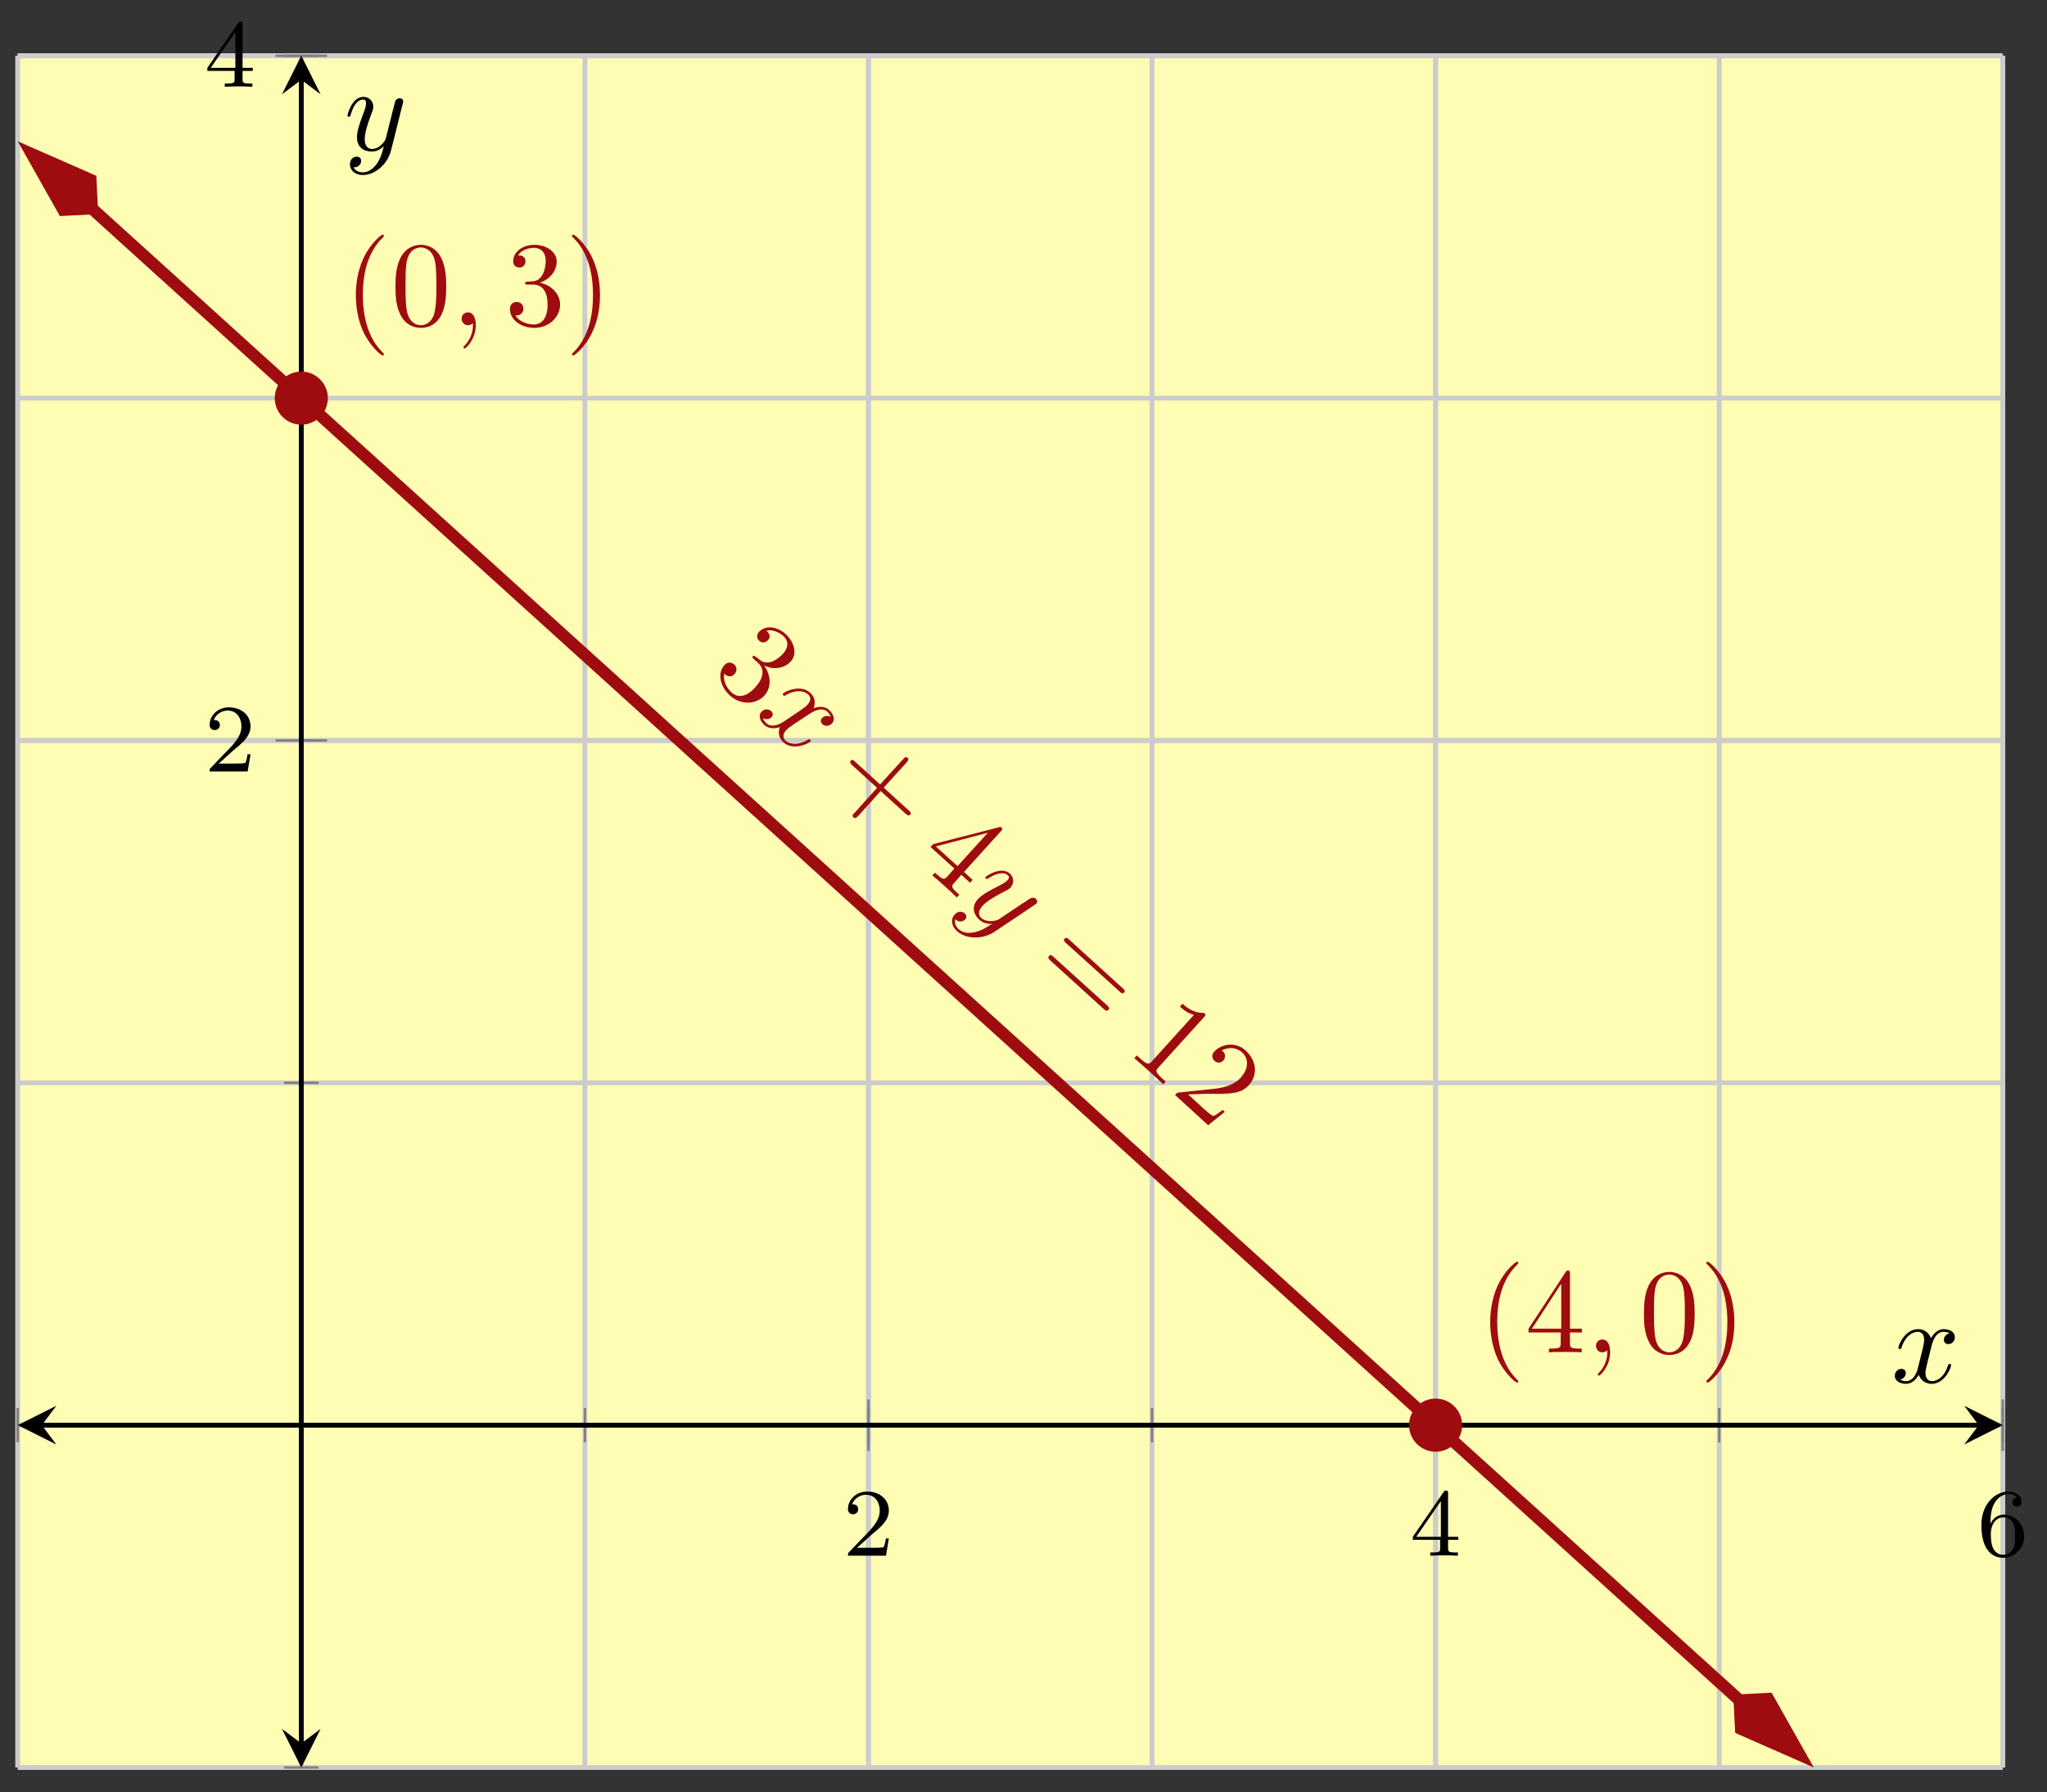 <?xml version="1.0" encoding="UTF-8"?>
<svg xmlns="http://www.w3.org/2000/svg" xmlns:xlink="http://www.w3.org/1999/xlink" width="169" height="148" viewBox="0 0 169 148">
<rect x="0" y="0" width="169" height="148" fill="#333333" stroke="none"/>
<defs>
<g>
<g id="glyph-0-0">
<path d="M 2.25 -1.625 C 2.375 -1.75 2.703 -2.016 2.844 -2.125 C 3.328 -2.578 3.797 -3.016 3.797 -3.734 C 3.797 -4.688 3 -5.297 2.016 -5.297 C 1.047 -5.297 0.422 -4.578 0.422 -3.859 C 0.422 -3.469 0.734 -3.422 0.844 -3.422 C 1.016 -3.422 1.266 -3.531 1.266 -3.844 C 1.266 -4.25 0.859 -4.25 0.766 -4.25 C 1 -4.844 1.531 -5.031 1.922 -5.031 C 2.656 -5.031 3.047 -4.406 3.047 -3.734 C 3.047 -2.906 2.469 -2.297 1.516 -1.344 L 0.516 -0.297 C 0.422 -0.219 0.422 -0.203 0.422 0 L 3.562 0 L 3.797 -1.422 L 3.547 -1.422 C 3.531 -1.266 3.469 -0.875 3.375 -0.719 C 3.328 -0.656 2.719 -0.656 2.594 -0.656 L 1.172 -0.656 Z M 2.25 -1.625 "/>
</g>
<g id="glyph-0-1">
<path d="M 3.141 -5.156 C 3.141 -5.312 3.141 -5.375 2.969 -5.375 C 2.875 -5.375 2.859 -5.375 2.781 -5.266 L 0.234 -1.562 L 0.234 -1.312 L 2.484 -1.312 L 2.484 -0.641 C 2.484 -0.344 2.469 -0.266 1.844 -0.266 L 1.672 -0.266 L 1.672 0 C 2.344 -0.031 2.359 -0.031 2.812 -0.031 C 3.266 -0.031 3.281 -0.031 3.953 0 L 3.953 -0.266 L 3.781 -0.266 C 3.156 -0.266 3.141 -0.344 3.141 -0.641 L 3.141 -1.312 L 3.984 -1.312 L 3.984 -1.562 L 3.141 -1.562 Z M 2.547 -4.516 L 2.547 -1.562 L 0.516 -1.562 Z M 2.547 -4.516 "/>
</g>
<g id="glyph-0-2">
<path d="M 1.094 -2.641 C 1.094 -3.297 1.156 -3.875 1.438 -4.359 C 1.688 -4.766 2.094 -5.094 2.594 -5.094 C 2.75 -5.094 3.109 -5.062 3.297 -4.797 C 2.938 -4.766 2.906 -4.5 2.906 -4.422 C 2.906 -4.172 3.094 -4.047 3.281 -4.047 C 3.422 -4.047 3.656 -4.125 3.656 -4.438 C 3.656 -4.906 3.297 -5.297 2.578 -5.297 C 1.469 -5.297 0.344 -4.25 0.344 -2.531 C 0.344 -0.359 1.359 0.172 2.125 0.172 C 2.516 0.172 2.922 0.062 3.281 -0.281 C 3.609 -0.594 3.875 -0.922 3.875 -1.625 C 3.875 -2.656 3.078 -3.391 2.203 -3.391 C 1.625 -3.391 1.281 -3.031 1.094 -2.641 Z M 2.125 -0.078 C 1.703 -0.078 1.438 -0.359 1.328 -0.594 C 1.141 -0.953 1.125 -1.484 1.125 -1.797 C 1.125 -2.578 1.547 -3.172 2.172 -3.172 C 2.562 -3.172 2.812 -2.969 2.953 -2.688 C 3.125 -2.391 3.125 -2.031 3.125 -1.625 C 3.125 -1.219 3.125 -0.875 2.969 -0.578 C 2.75 -0.219 2.484 -0.078 2.125 -0.078 Z M 2.125 -0.078 "/>
</g>
<g id="glyph-1-0">
<path d="M 4.5 -0.672 C 5.281 -0.312 6.172 -0.438 6.703 -1.031 C 7.25 -1.625 6.984 -2.641 6.266 -3.281 C 5.531 -3.953 4.578 -4.016 4.062 -3.453 C 3.844 -3.203 3.875 -2.922 4.094 -2.719 C 4.312 -2.531 4.609 -2.547 4.812 -2.781 C 5.141 -3.141 4.797 -3.453 4.688 -3.547 C 5.234 -3.703 5.812 -3.359 6.078 -3.125 C 6.391 -2.844 6.641 -2.312 6.047 -1.656 C 5.969 -1.562 5.562 -1.141 5.078 -0.984 C 4.531 -0.828 4.25 -1.047 4.078 -1.203 C 4 -1.25 3.812 -1.391 3.75 -1.438 C 3.688 -1.484 3.625 -1.516 3.562 -1.453 C 3.484 -1.359 3.531 -1.312 3.656 -1.203 L 3.984 -0.906 C 4.594 -0.359 4.422 0.391 3.766 1.109 C 2.859 2.125 2.156 1.859 1.828 1.562 C 1.5 1.281 1.062 0.641 1.203 -0.016 C 1.422 0.25 1.797 0.297 2.047 0.031 C 2.297 -0.25 2.234 -0.578 2.031 -0.766 C 1.844 -0.922 1.516 -1.047 1.219 -0.719 C 0.609 -0.047 0.859 1.062 1.672 1.797 C 2.562 2.609 3.844 2.547 4.516 1.797 C 5.062 1.203 5.125 0.188 4.5 -0.672 Z M 4.5 -0.672 "/>
</g>
<g id="glyph-1-1">
<path d="M 4.562 1.031 L 6.625 2.906 C 6.734 3 6.875 3.125 7 2.969 C 7.125 2.844 6.984 2.719 6.875 2.625 L 4.812 0.75 L 6.703 -1.328 C 6.797 -1.438 6.922 -1.578 6.781 -1.719 C 6.625 -1.844 6.5 -1.703 6.406 -1.594 L 4.516 0.484 L 2.453 -1.391 C 2.359 -1.484 2.219 -1.609 2.094 -1.484 C 1.969 -1.328 2.109 -1.203 2.203 -1.109 L 4.266 0.766 L 2.391 2.844 C 2.281 2.938 2.156 3.078 2.312 3.203 C 2.453 3.344 2.578 3.203 2.688 3.109 Z M 4.562 1.031 "/>
</g>
<g id="glyph-1-2">
<path d="M 3.266 0.75 L 2.703 1.391 C 2.453 1.656 2.359 1.719 1.812 1.219 L 1.656 1.094 L 1.453 1.328 C 1.781 1.578 2.156 1.922 2.469 2.203 C 2.781 2.484 3.172 2.844 3.469 3.141 L 3.672 2.906 L 3.5 2.75 C 2.953 2.266 3.031 2.172 3.281 1.906 L 3.844 1.266 L 4.562 1.922 L 4.781 1.688 L 4.062 1.031 L 7.109 -2.328 C 7.234 -2.469 7.281 -2.516 7.156 -2.625 C 7.094 -2.688 7.062 -2.703 6.938 -2.656 L 1.516 -1.266 L 1.297 -1.031 Z M 3.531 0.547 L 1.734 -1.078 L 6.031 -2.203 Z M 3.531 0.547 "/>
</g>
<g id="glyph-1-3">
<path d="M 7.266 2.172 C 7.375 2.281 7.516 2.406 7.641 2.266 C 7.781 2.125 7.641 2 7.531 1.906 L 3.109 -2.109 C 3.016 -2.203 2.875 -2.328 2.734 -2.188 C 2.609 -2.047 2.75 -1.922 2.844 -1.828 Z M 5.969 3.625 C 6.078 3.719 6.219 3.844 6.359 3.688 C 6.484 3.547 6.344 3.422 6.234 3.312 L 1.812 -0.688 C 1.719 -0.781 1.578 -0.906 1.453 -0.766 C 1.312 -0.609 1.453 -0.484 1.547 -0.391 Z M 5.969 3.625 "/>
</g>
<g id="glyph-1-4">
<path d="M 6.453 -2.75 C 6.625 -2.938 6.625 -2.953 6.453 -3.109 C 5.578 -3.062 4.922 -3.641 4.688 -3.859 L 4.469 -3.625 C 4.625 -3.484 5.047 -3.094 5.625 -2.938 L 2.156 0.891 C 1.906 1.156 1.797 1.219 1.141 0.609 L 0.906 0.406 L 0.703 0.641 C 0.984 0.859 1.609 1.438 1.922 1.703 C 2.203 1.969 2.859 2.547 3.094 2.797 L 3.297 2.562 L 3.062 2.359 C 2.391 1.75 2.453 1.656 2.703 1.391 Z M 6.453 -2.75 "/>
</g>
<g id="glyph-1-5">
<path d="M 1.453 0.281 L 2.922 0.234 C 5 0.25 5.797 0.25 6.469 -0.484 C 7.234 -1.328 7.109 -2.516 6.203 -3.344 C 5.375 -4.094 4.219 -3.906 3.609 -3.25 C 3.25 -2.844 3.609 -2.5 3.641 -2.484 C 3.766 -2.359 4.094 -2.219 4.375 -2.531 C 4.531 -2.719 4.578 -3.047 4.328 -3.266 C 4.266 -3.328 4.266 -3.328 4.219 -3.344 C 4.828 -3.672 5.484 -3.578 5.906 -3.188 C 6.578 -2.578 6.344 -1.703 5.797 -1.094 C 5.266 -0.5 4.375 -0.25 3.531 -0.172 L 0.703 0.125 C 0.547 0.125 0.531 0.156 0.375 0.328 L 3.109 2.828 L 4.484 1.719 L 4.312 1.562 C 4.062 1.734 3.719 2.031 3.531 2.062 C 3.438 2.078 2.953 1.641 2.781 1.5 Z M 1.453 0.281 "/>
</g>
<g id="glyph-2-0">
<path d="M 4.5 0 C 4.703 -0.141 5.5 -0.672 6.016 -0.219 C 6.047 -0.188 6.234 -0.016 6.297 0.219 C 6.047 0.078 5.75 0.125 5.578 0.312 C 5.469 0.438 5.422 0.641 5.625 0.828 C 5.781 0.969 6.141 1.047 6.406 0.75 C 6.75 0.375 6.422 -0.125 6.156 -0.359 C 5.734 -0.75 5.125 -0.594 4.891 -0.5 C 5.141 -1.172 4.812 -1.594 4.594 -1.781 C 3.828 -2.484 2.531 -1.906 2.375 -1.719 C 2.297 -1.641 2.375 -1.578 2.391 -1.562 C 2.453 -1.516 2.484 -1.516 2.562 -1.562 C 3.516 -2.125 4.172 -1.875 4.438 -1.641 C 4.578 -1.516 4.766 -1.203 4.375 -0.781 C 4.172 -0.547 3.594 -0.188 2.391 0.625 C 1.859 0.969 1.312 1.047 1 0.75 C 0.953 0.703 0.781 0.562 0.703 0.328 C 0.938 0.438 1.219 0.438 1.422 0.234 C 1.594 0.031 1.484 -0.172 1.375 -0.266 C 1.141 -0.469 0.812 -0.453 0.578 -0.203 C 0.281 0.141 0.5 0.609 0.828 0.891 C 1.328 1.344 2.078 1.078 2.109 1.047 C 1.953 1.406 1.953 1.922 2.406 2.328 C 3.172 3.016 4.438 2.438 4.609 2.266 C 4.688 2.172 4.641 2.125 4.609 2.094 C 4.547 2.031 4.5 2.078 4.422 2.094 C 3.469 2.672 2.812 2.391 2.578 2.188 C 2.297 1.922 2.375 1.578 2.609 1.328 C 2.75 1.156 2.938 1.047 3.312 0.781 Z M 4.5 0 "/>
</g>
<g id="glyph-2-1">
<path d="M 6.141 0.438 C 6.266 0.359 6.281 0.344 6.328 0.297 C 6.453 0.172 6.406 0 6.297 -0.109 C 6.219 -0.172 6.062 -0.219 5.906 -0.172 C 5.844 -0.141 5.562 0.016 5.422 0.141 C 5.203 0.266 4.969 0.422 4.734 0.594 L 3.203 1.609 C 3.078 1.688 2.297 1.922 1.797 1.484 C 1.438 1.156 1.641 0.75 1.906 0.469 C 2.203 0.141 2.75 -0.219 3.578 -0.641 C 3.969 -0.844 4.078 -0.891 4.203 -1.031 C 4.5 -1.359 4.516 -1.844 4.141 -2.188 C 3.438 -2.828 2.203 -1.984 2.156 -1.922 C 2.078 -1.844 2.156 -1.781 2.156 -1.781 C 2.234 -1.703 2.25 -1.734 2.406 -1.812 C 3.234 -2.328 3.734 -2.281 3.984 -2.047 C 4.047 -2 4.172 -1.875 3.953 -1.641 C 3.797 -1.453 3.531 -1.328 3.359 -1.234 C 2.344 -0.719 1.828 -0.422 1.516 -0.078 C 0.922 0.578 1.188 1.219 1.625 1.625 C 1.906 1.875 2.281 1.984 2.672 1.969 C 2.234 2.25 1.812 2.547 1.156 2.672 C 0.734 2.75 0.266 2.719 -0.078 2.406 C -0.188 2.312 -0.484 1.984 -0.344 1.578 C -0.234 1.688 -0.125 1.781 0.047 1.766 C 0.172 1.781 0.328 1.734 0.453 1.609 C 0.672 1.375 0.5 1.172 0.422 1.109 C 0.25 0.953 -0.094 0.844 -0.406 1.203 C -0.75 1.562 -0.688 2.141 -0.219 2.562 C 0.531 3.25 1.906 3.266 2.875 2.625 Z M 6.141 0.438 "/>
</g>
<g id="glyph-3-0">
<path d="M 3.297 2.391 C 3.297 2.359 3.297 2.344 3.125 2.172 C 1.891 0.922 1.562 -0.969 1.562 -2.5 C 1.562 -4.234 1.938 -5.969 3.172 -7.203 C 3.297 -7.328 3.297 -7.344 3.297 -7.375 C 3.297 -7.453 3.266 -7.484 3.203 -7.484 C 3.094 -7.484 2.203 -6.797 1.609 -5.531 C 1.109 -4.438 0.984 -3.328 0.984 -2.5 C 0.984 -1.719 1.094 -0.516 1.641 0.625 C 2.25 1.844 3.094 2.5 3.203 2.5 C 3.266 2.5 3.297 2.469 3.297 2.391 Z M 3.297 2.391 "/>
</g>
<g id="glyph-3-1">
<path d="M 4.578 -3.188 C 4.578 -3.984 4.531 -4.781 4.188 -5.516 C 3.734 -6.484 2.906 -6.641 2.5 -6.641 C 1.891 -6.641 1.172 -6.375 0.75 -5.453 C 0.438 -4.766 0.391 -3.984 0.391 -3.188 C 0.391 -2.438 0.422 -1.547 0.844 -0.781 C 1.266 0.016 2 0.219 2.484 0.219 C 3.016 0.219 3.781 0.016 4.219 -0.938 C 4.531 -1.625 4.578 -2.406 4.578 -3.188 Z M 2.484 0 C 2.094 0 1.5 -0.25 1.328 -1.203 C 1.219 -1.797 1.219 -2.719 1.219 -3.312 C 1.219 -3.953 1.219 -4.609 1.297 -5.141 C 1.484 -6.328 2.234 -6.422 2.484 -6.422 C 2.812 -6.422 3.469 -6.234 3.656 -5.25 C 3.766 -4.688 3.766 -3.938 3.766 -3.312 C 3.766 -2.562 3.766 -1.891 3.656 -1.25 C 3.5 -0.297 2.938 0 2.484 0 Z M 2.484 0 "/>
</g>
<g id="glyph-3-2">
<path d="M 2.891 -3.516 C 3.703 -3.781 4.281 -4.469 4.281 -5.266 C 4.281 -6.078 3.406 -6.641 2.453 -6.641 C 1.453 -6.641 0.688 -6.047 0.688 -5.281 C 0.688 -4.953 0.906 -4.766 1.203 -4.766 C 1.5 -4.766 1.703 -4.984 1.703 -5.281 C 1.703 -5.766 1.234 -5.766 1.094 -5.766 C 1.391 -6.266 2.047 -6.391 2.406 -6.391 C 2.828 -6.391 3.375 -6.172 3.375 -5.281 C 3.375 -5.156 3.344 -4.578 3.094 -4.141 C 2.797 -3.656 2.453 -3.625 2.203 -3.625 C 2.125 -3.609 1.891 -3.594 1.812 -3.594 C 1.734 -3.578 1.672 -3.562 1.672 -3.469 C 1.672 -3.359 1.734 -3.359 1.906 -3.359 L 2.344 -3.359 C 3.156 -3.359 3.531 -2.688 3.531 -1.703 C 3.531 -0.344 2.844 -0.062 2.406 -0.062 C 1.969 -0.062 1.219 -0.234 0.875 -0.812 C 1.219 -0.766 1.531 -0.984 1.531 -1.359 C 1.531 -1.719 1.266 -1.922 0.984 -1.922 C 0.734 -1.922 0.422 -1.781 0.422 -1.344 C 0.422 -0.438 1.344 0.219 2.438 0.219 C 3.656 0.219 4.562 -0.688 4.562 -1.703 C 4.562 -2.516 3.922 -3.297 2.891 -3.516 Z M 2.891 -3.516 "/>
</g>
<g id="glyph-3-3">
<path d="M 2.875 -2.5 C 2.875 -3.266 2.766 -4.469 2.219 -5.609 C 1.625 -6.828 0.766 -7.484 0.672 -7.484 C 0.609 -7.484 0.562 -7.438 0.562 -7.375 C 0.562 -7.344 0.562 -7.328 0.75 -7.141 C 1.734 -6.156 2.297 -4.578 2.297 -2.5 C 2.297 -0.781 1.938 0.969 0.703 2.219 C 0.562 2.344 0.562 2.359 0.562 2.391 C 0.562 2.453 0.609 2.5 0.672 2.5 C 0.766 2.5 1.672 1.812 2.25 0.547 C 2.766 -0.547 2.875 -1.656 2.875 -2.5 Z M 2.875 -2.5 "/>
</g>
<g id="glyph-3-4">
<path d="M 2.938 -1.641 L 2.938 -0.781 C 2.938 -0.422 2.906 -0.312 2.172 -0.312 L 1.969 -0.312 L 1.969 0 C 2.375 -0.031 2.891 -0.031 3.312 -0.031 C 3.734 -0.031 4.25 -0.031 4.672 0 L 4.672 -0.312 L 4.453 -0.312 C 3.719 -0.312 3.703 -0.422 3.703 -0.781 L 3.703 -1.641 L 4.688 -1.641 L 4.688 -1.953 L 3.703 -1.953 L 3.703 -6.484 C 3.703 -6.688 3.703 -6.75 3.531 -6.75 C 3.453 -6.75 3.422 -6.75 3.344 -6.625 L 0.281 -1.953 L 0.281 -1.641 Z M 2.984 -1.953 L 0.562 -1.953 L 2.984 -5.672 Z M 2.984 -1.953 "/>
</g>
<g id="glyph-4-0">
<path d="M 2.031 -0.016 C 2.031 -0.672 1.781 -1.062 1.391 -1.062 C 1.062 -1.062 0.859 -0.812 0.859 -0.531 C 0.859 -0.266 1.062 0 1.391 0 C 1.5 0 1.641 -0.047 1.734 -0.125 C 1.766 -0.156 1.781 -0.156 1.781 -0.156 C 1.797 -0.156 1.797 -0.156 1.797 -0.016 C 1.797 0.734 1.453 1.328 1.125 1.656 C 1.016 1.766 1.016 1.781 1.016 1.812 C 1.016 1.891 1.062 1.922 1.109 1.922 C 1.219 1.922 2.031 1.156 2.031 -0.016 Z M 2.031 -0.016 "/>
</g>
<g id="glyph-4-1">
<path d="M 3.328 -3.016 C 3.391 -3.266 3.625 -4.188 4.312 -4.188 C 4.359 -4.188 4.609 -4.188 4.812 -4.062 C 4.531 -4 4.344 -3.766 4.344 -3.516 C 4.344 -3.359 4.453 -3.172 4.719 -3.172 C 4.938 -3.172 5.25 -3.344 5.25 -3.75 C 5.25 -4.266 4.672 -4.406 4.328 -4.406 C 3.75 -4.406 3.406 -3.875 3.281 -3.656 C 3.031 -4.312 2.5 -4.406 2.203 -4.406 C 1.172 -4.406 0.594 -3.125 0.594 -2.875 C 0.594 -2.766 0.703 -2.766 0.719 -2.766 C 0.797 -2.766 0.828 -2.797 0.844 -2.875 C 1.188 -3.938 1.844 -4.188 2.188 -4.188 C 2.375 -4.188 2.719 -4.094 2.719 -3.516 C 2.719 -3.203 2.547 -2.547 2.188 -1.141 C 2.031 -0.531 1.672 -0.109 1.234 -0.109 C 1.172 -0.109 0.953 -0.109 0.734 -0.234 C 0.984 -0.297 1.203 -0.5 1.203 -0.781 C 1.203 -1.047 0.984 -1.125 0.844 -1.125 C 0.531 -1.125 0.297 -0.875 0.297 -0.547 C 0.297 -0.094 0.781 0.109 1.219 0.109 C 1.891 0.109 2.25 -0.594 2.266 -0.641 C 2.391 -0.281 2.75 0.109 3.344 0.109 C 4.375 0.109 4.938 -1.172 4.938 -1.422 C 4.938 -1.531 4.859 -1.531 4.828 -1.531 C 4.734 -1.531 4.719 -1.484 4.688 -1.422 C 4.359 -0.344 3.688 -0.109 3.375 -0.109 C 2.984 -0.109 2.828 -0.422 2.828 -0.766 C 2.828 -0.984 2.875 -1.203 2.984 -1.641 Z M 3.328 -3.016 "/>
</g>
<g id="glyph-4-2">
<path d="M 4.844 -3.797 C 4.891 -3.938 4.891 -3.953 4.891 -4.031 C 4.891 -4.203 4.75 -4.297 4.594 -4.297 C 4.5 -4.297 4.344 -4.234 4.25 -4.094 C 4.234 -4.031 4.141 -3.734 4.109 -3.547 C 4.031 -3.297 3.969 -3.016 3.906 -2.75 L 3.453 -0.953 C 3.422 -0.812 2.984 -0.109 2.328 -0.109 C 1.828 -0.109 1.719 -0.547 1.719 -0.922 C 1.719 -1.375 1.891 -2 2.219 -2.875 C 2.375 -3.281 2.422 -3.391 2.422 -3.594 C 2.422 -4.031 2.109 -4.406 1.609 -4.406 C 0.656 -4.406 0.297 -2.953 0.297 -2.875 C 0.297 -2.766 0.391 -2.766 0.406 -2.766 C 0.516 -2.766 0.516 -2.797 0.562 -2.953 C 0.844 -3.891 1.234 -4.188 1.578 -4.188 C 1.656 -4.188 1.828 -4.188 1.828 -3.875 C 1.828 -3.625 1.719 -3.359 1.656 -3.172 C 1.25 -2.109 1.078 -1.547 1.078 -1.078 C 1.078 -0.188 1.703 0.109 2.297 0.109 C 2.688 0.109 3.016 -0.062 3.297 -0.344 C 3.172 0.172 3.047 0.672 2.656 1.203 C 2.391 1.531 2.016 1.828 1.562 1.828 C 1.422 1.828 0.969 1.797 0.797 1.406 C 0.953 1.406 1.094 1.406 1.219 1.281 C 1.328 1.203 1.422 1.062 1.422 0.875 C 1.422 0.562 1.156 0.531 1.062 0.531 C 0.828 0.531 0.5 0.688 0.5 1.172 C 0.5 1.672 0.938 2.047 1.562 2.047 C 2.578 2.047 3.609 1.141 3.891 0.016 Z M 4.844 -3.797 "/>
</g>
</g>
<clipPath id="clip-0">
<path clip-rule="nonzero" d="M 1.461 4.598 L 158 4.598 L 158 145.953 L 1.461 145.953 Z M 1.461 4.598 "/>
</clipPath>
<clipPath id="clip-1">
<path clip-rule="nonzero" d="M 1.461 4.598 L 22 4.598 L 22 32 L 1.461 32 Z M 1.461 4.598 "/>
</clipPath>
<clipPath id="clip-2">
<path clip-rule="nonzero" d="M 129 126 L 163 126 L 163 145.953 L 129 145.953 Z M 129 126 "/>
</clipPath>
</defs>
<path fill-rule="nonzero" fill="rgb(100%, 98.47%, 70.001%)" fill-opacity="1" d="M 1.461 145.953 L 165.355 145.953 L 165.355 4.598 L 1.461 4.598 Z M 1.461 145.953 "/>
<path fill="none" stroke-width="0.399" stroke-linecap="butt" stroke-linejoin="miter" stroke="rgb(79.999%, 79.999%, 79.999%)" stroke-opacity="1" stroke-miterlimit="10" d="M -0.001 -0 L -0.001 141.347 M 23.413 -0 L 23.413 141.347 M 46.826 -0 L 46.826 141.347 M 70.239 -0 L 70.239 141.347 M 93.649 -0 L 93.649 141.347 M 117.062 -0 L 117.062 141.347 M 140.476 -0 L 140.476 141.347 M 163.889 -0 L 163.889 141.347 " transform="matrix(1, 0, 0, -1, 1.462, 145.953)"/>
<path fill="none" stroke-width="0.399" stroke-linecap="butt" stroke-linejoin="miter" stroke="rgb(79.999%, 79.999%, 79.999%)" stroke-opacity="1" stroke-miterlimit="10" d="M 70.239 -0 L 70.239 141.347 M 117.062 -0 L 117.062 141.347 M 163.889 -0 L 163.889 141.347 " transform="matrix(1, 0, 0, -1, 1.462, 145.953)"/>
<path fill="none" stroke-width="0.399" stroke-linecap="butt" stroke-linejoin="miter" stroke="rgb(79.999%, 79.999%, 79.999%)" stroke-opacity="1" stroke-miterlimit="10" d="M -0.001 -0 L 163.889 -0 M -0.001 28.268 L 163.889 28.268 M -0.001 56.539 L 163.889 56.539 M -0.001 84.807 L 163.889 84.807 M -0.001 113.079 L 163.889 113.079 M -0.001 141.347 L 163.889 141.347 " transform="matrix(1, 0, 0, -1, 1.462, 145.953)"/>
<path fill="none" stroke-width="0.399" stroke-linecap="butt" stroke-linejoin="miter" stroke="rgb(79.999%, 79.999%, 79.999%)" stroke-opacity="1" stroke-miterlimit="10" d="M -0.001 84.807 L 163.889 84.807 M -0.001 141.347 L 163.889 141.347 " transform="matrix(1, 0, 0, -1, 1.462, 145.953)"/>
<path fill="none" stroke-width="0.199" stroke-linecap="butt" stroke-linejoin="miter" stroke="rgb(50%, 50%, 50%)" stroke-opacity="1" stroke-miterlimit="10" d="M -0.001 26.854 L -0.001 29.686 M 23.413 26.854 L 23.413 29.686 M 46.826 26.854 L 46.826 29.686 M 70.239 26.854 L 70.239 29.686 M 93.649 26.854 L 93.649 29.686 M 117.062 26.854 L 117.062 29.686 M 140.476 26.854 L 140.476 29.686 M 163.889 26.854 L 163.889 29.686 " transform="matrix(1, 0, 0, -1, 1.462, 145.953)"/>
<path fill="none" stroke-width="0.199" stroke-linecap="butt" stroke-linejoin="miter" stroke="rgb(50%, 50%, 50%)" stroke-opacity="1" stroke-miterlimit="10" d="M 70.239 26.143 L 70.239 30.397 M 117.062 26.143 L 117.062 30.397 M 163.889 26.143 L 163.889 30.397 " transform="matrix(1, 0, 0, -1, 1.462, 145.953)"/>
<path fill="none" stroke-width="0.199" stroke-linecap="butt" stroke-linejoin="miter" stroke="rgb(50%, 50%, 50%)" stroke-opacity="1" stroke-miterlimit="10" d="M 21.995 -0 L 24.831 -0 M 21.995 28.268 L 24.831 28.268 M 21.995 56.539 L 24.831 56.539 M 21.995 84.807 L 24.831 84.807 M 21.995 113.079 L 24.831 113.079 M 21.995 141.347 L 24.831 141.347 " transform="matrix(1, 0, 0, -1, 1.462, 145.953)"/>
<path fill="none" stroke-width="0.199" stroke-linecap="butt" stroke-linejoin="miter" stroke="rgb(50%, 50%, 50%)" stroke-opacity="1" stroke-miterlimit="10" d="M 21.288 84.807 L 25.538 84.807 M 21.288 141.347 L 25.538 141.347 " transform="matrix(1, 0, 0, -1, 1.462, 145.953)"/>
<path fill="none" stroke-width="0.399" stroke-linecap="butt" stroke-linejoin="miter" stroke="rgb(0%, 0%, 0%)" stroke-opacity="1" stroke-miterlimit="10" d="M 1.992 28.268 L 161.897 28.268 " transform="matrix(1, 0, 0, -1, 1.462, 145.953)"/>
<path fill-rule="nonzero" fill="rgb(0%, 0%, 0%)" fill-opacity="1" d="M 1.461 117.684 L 4.648 119.277 L 3.453 117.684 L 4.648 116.086 "/>
<path fill-rule="nonzero" fill="rgb(0%, 0%, 0%)" fill-opacity="1" d="M 165.355 117.684 L 162.168 116.086 L 163.363 117.684 L 162.168 119.277 "/>
<path fill="none" stroke-width="0.399" stroke-linecap="butt" stroke-linejoin="miter" stroke="rgb(0%, 0%, 0%)" stroke-opacity="1" stroke-miterlimit="10" d="M 23.413 1.992 L 23.413 139.355 " transform="matrix(1, 0, 0, -1, 1.462, 145.953)"/>
<path fill-rule="nonzero" fill="rgb(0%, 0%, 0%)" fill-opacity="1" d="M 24.875 145.953 L 26.469 142.766 L 24.875 143.961 L 23.281 142.766 "/>
<path fill-rule="nonzero" fill="rgb(0%, 0%, 0%)" fill-opacity="1" d="M 24.875 4.598 L 23.281 7.785 L 24.875 6.59 L 26.469 7.785 "/>
<g fill="rgb(0%, 0%, 0%)" fill-opacity="1">
<use xlink:href="#glyph-0-0" x="69.585" y="128.464"/>
</g>
<g fill="rgb(0%, 0%, 0%)" fill-opacity="1">
<use xlink:href="#glyph-0-1" x="116.411" y="128.464"/>
</g>
<g fill="rgb(0%, 0%, 0%)" fill-opacity="1">
<use xlink:href="#glyph-0-2" x="163.237" y="128.464"/>
</g>
<g fill="rgb(0%, 0%, 0%)" fill-opacity="1">
<use xlink:href="#glyph-0-0" x="16.885" y="63.707"/>
</g>
<g fill="rgb(0%, 0%, 0%)" fill-opacity="1">
<use xlink:href="#glyph-0-1" x="16.885" y="7.165"/>
</g>
<g clip-path="url(#clip-0)">
<path fill="none" stroke-width="0.996" stroke-linecap="butt" stroke-linejoin="miter" stroke="rgb(61.96%, 4.706%, 5.881%)" stroke-opacity="1" stroke-miterlimit="10" d="M 6.124 128.734 L 6.179 128.687 L 12.358 123.09 L 18.534 117.497 L 24.713 111.899 L 30.893 106.306 L 37.069 100.713 L 43.248 95.115 L 49.428 89.522 L 55.603 83.925 L 61.783 78.331 L 67.962 72.734 L 74.138 67.14 L 80.317 61.547 L 86.497 55.95 L 92.672 50.356 L 98.852 44.759 L 105.031 39.166 L 111.207 33.572 L 117.386 27.975 L 123.566 22.381 L 129.745 16.784 L 135.921 11.191 L 142.101 5.597 L 142.155 5.546 " transform="matrix(1, 0, 0, -1, 1.462, 145.953)"/>
</g>
<path fill-rule="nonzero" fill="rgb(61.96%, 4.706%, 5.881%)" fill-opacity="1" d="M 2.629 12.723 L 5.223 17.328 L 7.586 17.211 L 7.469 14.848 Z M 2.629 12.723 "/>
<g clip-path="url(#clip-1)">
<path fill="none" stroke-width="0.996" stroke-linecap="butt" stroke-linejoin="miter" stroke="rgb(61.96%, 4.706%, 5.881%)" stroke-opacity="1" stroke-miterlimit="10" d="M 7.391 0.001 L 2.377 1.673 L 0.704 -0 L 2.377 -1.673 Z M 7.391 0.001 " transform="matrix(-0.741, -0.671, -0.671, 0.741, 8.108, 17.683)"/>
</g>
<path fill-rule="nonzero" fill="rgb(61.96%, 4.706%, 5.881%)" fill-opacity="1" d="M 148.578 144.895 L 145.98 140.289 L 143.621 140.406 L 143.738 142.766 Z M 148.578 144.895 "/>
<g clip-path="url(#clip-2)">
<path fill="none" stroke-width="0.996" stroke-linecap="butt" stroke-linejoin="miter" stroke="rgb(61.96%, 4.706%, 5.881%)" stroke-opacity="1" stroke-miterlimit="10" d="M 7.392 0.001 L 2.375 1.671 L 0.705 0 L 2.376 -1.67 Z M 7.392 0.001 " transform="matrix(0.741, 0.671, 0.671, -0.741, 143.098, 139.933)"/>
</g>
<g fill="rgb(62%, 4.7%, 5.899%)" fill-opacity="1">
<use xlink:href="#glyph-1-0" x="58.593" y="55.639"/>
</g>
<g fill="rgb(62%, 4.7%, 5.899%)" fill-opacity="1">
<use xlink:href="#glyph-2-0" x="62.285" y="58.982"/>
</g>
<g fill="rgb(62%, 4.7%, 5.899%)" fill-opacity="1">
<use xlink:href="#glyph-1-1" x="68.147" y="64.291"/>
</g>
<g fill="rgb(62%, 4.7%, 5.899%)" fill-opacity="1">
<use xlink:href="#glyph-1-2" x="75.524" y="70.971"/>
</g>
<g fill="rgb(62%, 4.7%, 5.899%)" fill-opacity="1">
<use xlink:href="#glyph-2-1" x="79.224" y="74.322"/>
</g>
<g fill="rgb(62%, 4.7%, 5.899%)" fill-opacity="1">
<use xlink:href="#glyph-1-3" x="85.16" y="79.698"/>
</g>
<g fill="rgb(62%, 4.7%, 5.899%)" fill-opacity="1">
<use xlink:href="#glyph-1-4" x="92.944" y="86.747"/>
<use xlink:href="#glyph-1-5" x="96.636" y="90.09"/>
</g>
<g fill="rgb(62%, 4.7%, 5.899%)" fill-opacity="1">
<use xlink:href="#glyph-3-0" x="28.394" y="26.857"/>
<use xlink:href="#glyph-3-1" x="32.26" y="26.857"/>
</g>
<g fill="rgb(62%, 4.7%, 5.899%)" fill-opacity="1">
<use xlink:href="#glyph-4-0" x="37.251" y="26.857"/>
</g>
<g fill="rgb(62%, 4.7%, 5.899%)" fill-opacity="1">
<use xlink:href="#glyph-3-2" x="41.679" y="26.857"/>
<use xlink:href="#glyph-3-3" x="46.66" y="26.857"/>
</g>
<g fill="rgb(62%, 4.7%, 5.899%)" fill-opacity="1">
<use xlink:href="#glyph-3-0" x="122.048" y="111.671"/>
<use xlink:href="#glyph-3-4" x="125.914" y="111.671"/>
</g>
<g fill="rgb(62%, 4.7%, 5.899%)" fill-opacity="1">
<use xlink:href="#glyph-4-0" x="130.904" y="111.671"/>
</g>
<g fill="rgb(62%, 4.7%, 5.899%)" fill-opacity="1">
<use xlink:href="#glyph-3-1" x="135.333" y="111.671"/>
<use xlink:href="#glyph-3-3" x="140.314" y="111.671"/>
</g>
<path fill-rule="nonzero" fill="rgb(61.96%, 4.706%, 5.881%)" fill-opacity="1" stroke-width="0.399" stroke-linecap="butt" stroke-linejoin="miter" stroke="rgb(61.96%, 4.706%, 5.881%)" stroke-opacity="1" stroke-miterlimit="10" d="M 25.405 113.079 C 25.405 114.181 24.514 115.071 23.413 115.071 C 22.311 115.071 21.421 114.181 21.421 113.079 C 21.421 111.978 22.311 111.087 23.413 111.087 C 24.514 111.087 25.405 111.978 25.405 113.079 Z M 25.405 113.079 " transform="matrix(1, 0, 0, -1, 1.462, 145.953)"/>
<path fill-rule="nonzero" fill="rgb(61.96%, 4.706%, 5.881%)" fill-opacity="1" stroke-width="0.399" stroke-linecap="butt" stroke-linejoin="miter" stroke="rgb(61.96%, 4.706%, 5.881%)" stroke-opacity="1" stroke-miterlimit="10" d="M 119.054 28.268 C 119.054 29.369 118.164 30.264 117.062 30.264 C 115.961 30.264 115.07 29.369 115.07 28.268 C 115.07 27.17 115.961 26.276 117.062 26.276 C 118.164 26.276 119.054 27.17 119.054 28.268 Z M 119.054 28.268 " transform="matrix(1, 0, 0, -1, 1.462, 145.953)"/>
<g fill="rgb(0%, 0%, 0%)" fill-opacity="1">
<use xlink:href="#glyph-4-1" x="156.14" y="114.162"/>
</g>
<g fill="rgb(0%, 0%, 0%)" fill-opacity="1">
<use xlink:href="#glyph-4-2" x="28.394" y="12.406"/>
</g>
</svg>
